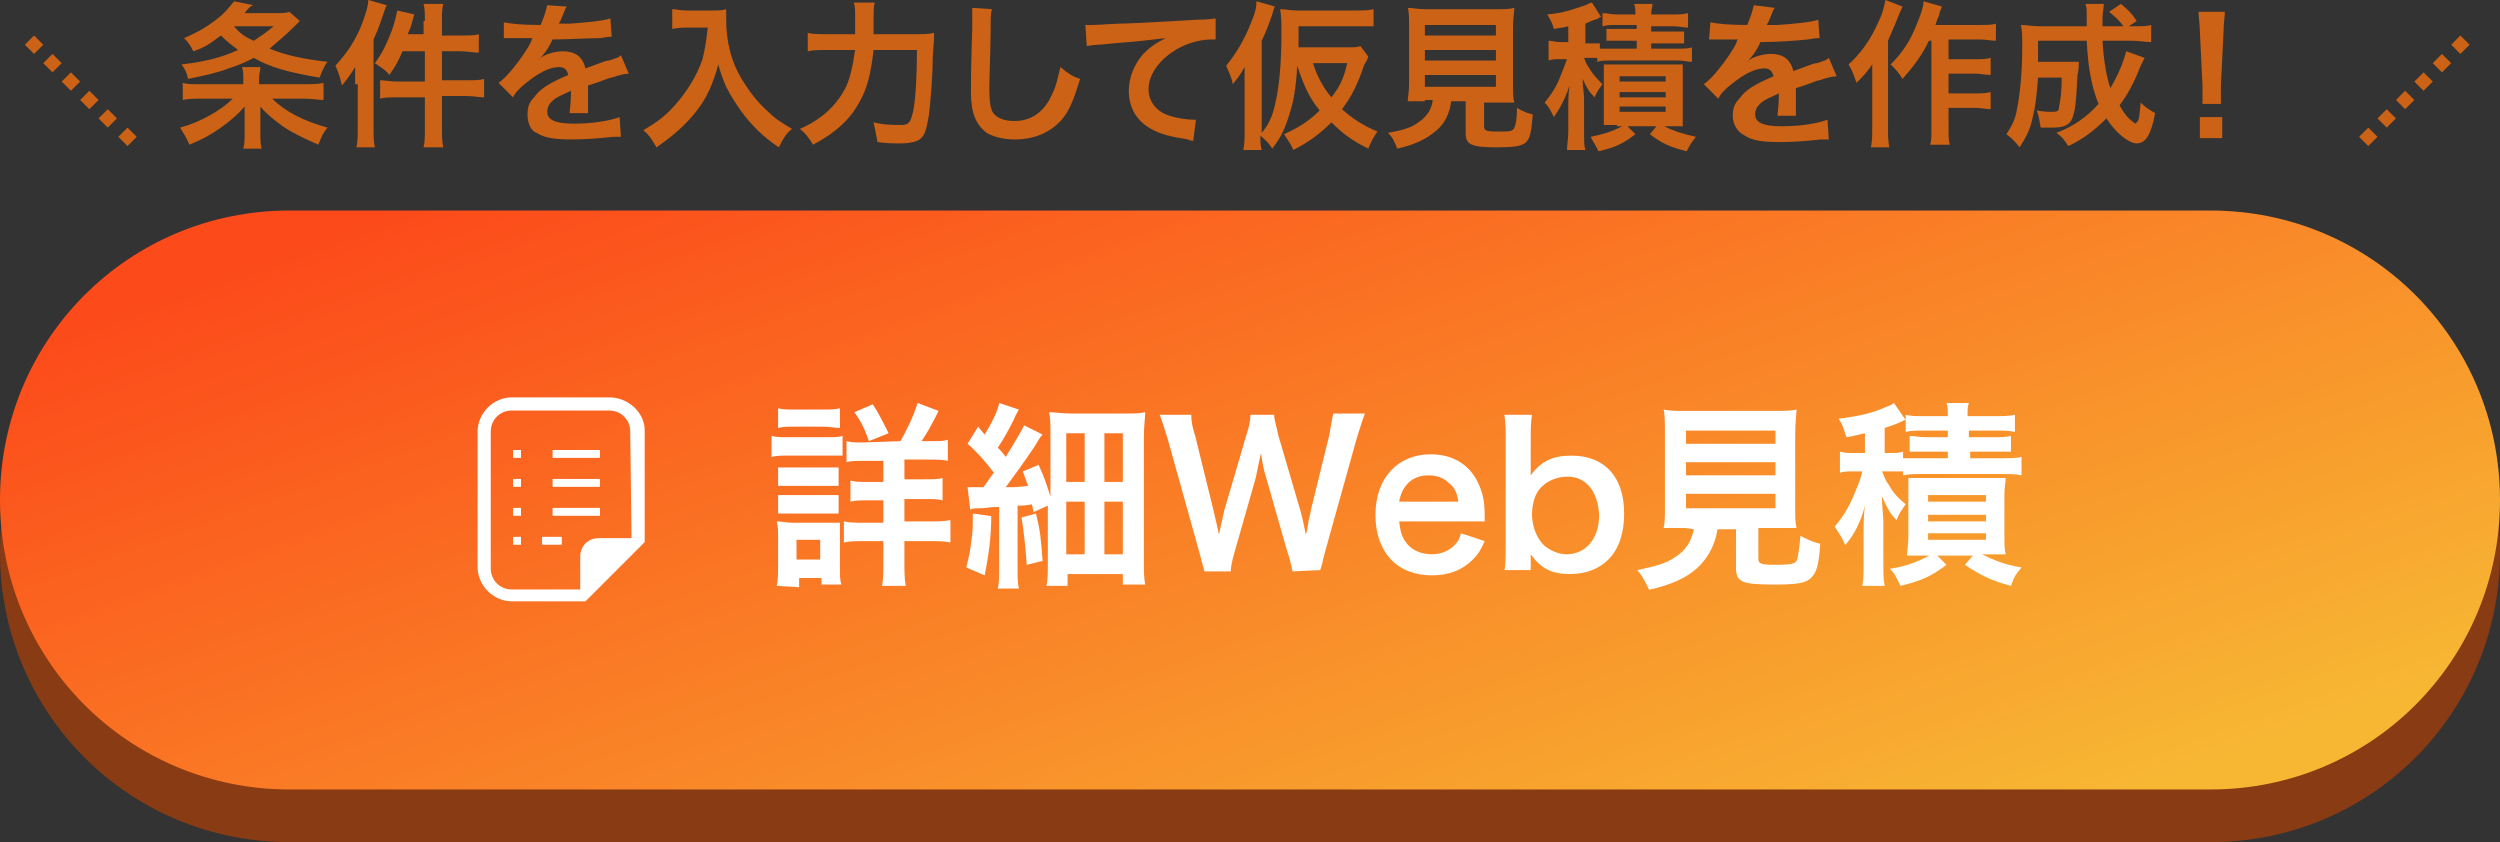 <?xml version="1.0" encoding="utf-8"?>
<!-- Generator: Adobe Illustrator 27.8.1, SVG Export Plug-In . SVG Version: 6.00 Build 0)  -->
<svg version="1.1" id="button" xmlns="http://www.w3.org/2000/svg" xmlns:xlink="http://www.w3.org/1999/xlink" x="0px" y="0px"
	 viewBox="0 0 190 64" style="enable-background:new 0 0 190 64;" xml:space="preserve" width="190" height="64">
<rect x="0" y="0" width="190" height="64" fill="#333333" stroke="none"/>
<style type="text/css">
	.st0{fill:#893B14;}
	.st1{fill:url(#base_00000011720223964550614430000000371480246302422969_);}
	.st2{enable-background:new    ;}
	.st3{fill:#CB6215;}
	.st4{fill:#FFFFFF;}
</style>
<path id="shadow" class="st0" d="M22,20h146c12.2,0,22,9.8,22,22l0,0c0,12.2-9.8,22-22,22H22C9.8,64,0,54.2,0,42l0,0
	C0,29.8,9.8,20,22,20z"/>
<linearGradient id="base_00000073684191215442162010000006546368770380935058_" gradientUnits="userSpaceOnUse" x1="-338.179" y1="-192.164" x2="-337.234" y2="-191.555" gradientTransform="matrix(190 0 0 44 64260 8479.949)">
	<stop  offset="0" style="stop-color:#FC4A1A"/>
	<stop  offset="1" style="stop-color:#F7B733"/>
</linearGradient>
<path id="base" style="fill:url(#base_00000073684191215442162010000006546368770380935058_);" d="M22,16h146c12.2,0,22,9.8,22,22
	l0,0c0,12.2-9.8,22-22,22H22C9.8,60,0,50.2,0,38l0,0C0,25.8,9.8,16,22,16z"/>
<g id="copy" transform="translate(1.09 -2.002)">
	<g class="st2">
		<path class="st3" d="M22.1,8.4c0.6,0,1,0,1.4-0.1v1.3c-0.4,0-0.9-0.1-1.5-0.1h-2.4c1,1,2.4,1.7,4.2,2.2c-0.4,0.5-0.4,0.6-0.7,1.3
			c-1.3-0.6-1.8-0.8-2.7-1.4c-0.8-0.6-1.2-0.9-1.7-1.5c0,0.5,0,0.7,0,0.9v1.1c0,0.6,0,0.8,0.1,1.2h-1.4c0.1-0.4,0.1-0.6,0.1-1.2V11
			c0-0.3,0-0.5,0-0.9c-0.6,0.7-1,1-1.8,1.6c-0.7,0.5-1.4,0.9-2.4,1.3c-0.2-0.5-0.4-0.8-0.7-1.3c1.5-0.4,3.1-1.3,4-2.2h-2.3
			c-0.6,0-1.1,0-1.5,0.1V8.3c0.3,0.1,0.6,0.1,1.2,0.1h3.4V7.9c0-0.3,0-0.5-0.1-0.8h1.4c0,0.3-0.1,0.5-0.1,0.8v0.5H22.1z M21.7,3.6
			c-0.1,0.1-0.1,0.1-0.3,0.3c-0.7,0.7-1.3,1.2-2,1.8c1.2,0.5,2.6,0.8,4.4,1c-0.3,0.4-0.4,0.7-0.6,1.2c-2.4-0.4-3.8-0.8-5-1.5
			c-0.6,0.3-1,0.5-1.9,0.8c-1.1,0.4-1.7,0.5-3.1,0.8c-0.1-0.5-0.2-0.7-0.5-1.1c1.7-0.2,3-0.5,4.3-1.1c-0.5-0.4-0.8-0.6-1.3-1.1
			c-0.8,0.6-1.2,0.9-2.1,1.2c-0.2-0.4-0.3-0.6-0.7-1c0.9-0.4,1.5-0.7,2.3-1.3c0.7-0.5,1.1-1,1.5-1.5l1.5,0.3c-0.2,0-0.4,0.2-0.7,0.6
			h2.4c0.5,0,0.7,0,1-0.1L21.7,3.6z M16.7,4c0.4,0.5,0.8,0.8,1.5,1.1c0.6-0.4,0.9-0.6,1.5-1.1H16.7z"/>
		<path class="st3" d="M25.9,8.4c0-0.4,0-0.8,0-1.3c-0.3,0.5-0.6,0.9-1,1.4c-0.2-0.8-0.3-1.1-0.5-1.5c0.9-1,1.6-2,2.1-3.4
			C26.7,3,26.9,2.5,26.9,2l1.4,0.4c-0.1,0.2-0.1,0.2-0.2,0.5c-0.3,0.9-0.4,1.2-0.8,2.1v6.8c0,0.5,0,0.9,0.1,1.4H26
			c0.1-0.5,0.1-0.8,0.1-1.4V8.4H25.9z M31.2,3.6c0-0.6,0-0.9-0.1-1.3h1.5c-0.1,0.4-0.1,0.7-0.1,1.3v1.1H34c0.6,0,1,0,1.3-0.1V6
			c-0.5,0-0.9-0.1-1.3-0.1h-1.5v2.2h1.9c0.6,0,1,0,1.3-0.1v1.4c-0.4,0-0.8-0.1-1.3-0.1h-1.9v2.5c0,0.6,0,0.9,0.1,1.4h-1.5
			c0.1-0.4,0.1-0.8,0.1-1.4V9.4h-2.1c-0.6,0-1,0-1.3,0.1V8.1c0.3,0,0.8,0.1,1.3,0.1h2.1V5.9h-1.7c-0.3,0.7-0.5,1.1-1,1.8
			c-0.3-0.4-0.4-0.4-1.1-0.9C28,6,28.3,5.3,28.7,4.3c0.2-0.6,0.3-1,0.4-1.5l1.3,0.3c-0.1,0.3-0.1,0.3-0.2,0.7S30,4.3,29.9,4.6h1.2
			v-1H31.2z"/>
		<path class="st3" d="M37.2,3.7c0.5,0.1,1.3,0.2,2.8,0.2c0.3-0.7,0.4-1.1,0.5-1.5L42,2.5c-0.1,0.1-0.1,0.1-0.5,1.1
			c-0.1,0.1-0.1,0.2-0.1,0.2c0.1,0,0.1,0,0.8,0c1.4-0.1,2.5-0.2,3.1-0.4l0.1,1.4c-0.3,0-0.3,0-0.9,0.1c-0.9,0-2.4,0.1-3.6,0.1
			c-0.3,0.7-0.7,1.2-1.1,1.6l0,0c0.1-0.1,0.1-0.1,0.2-0.2c0.4-0.3,1.1-0.5,1.7-0.5c0.9,0,1.5,0.4,1.7,1.3c0.9-0.3,1.5-0.6,1.8-0.6
			c0.6-0.2,0.7-0.2,0.9-0.4l0.6,1.4c-0.3,0-0.7,0.1-1.3,0.3c-0.2,0-0.8,0.3-1.8,0.6v0.1c0,0.3,0,0.3,0,0.5c0,0.1,0,0.3,0,0.5
			s0,0.3,0,0.4c0,0.3,0,0.4,0,0.6h-1.4c0-0.2,0.1-0.8,0.1-1.4c0-0.2,0-0.2,0-0.3c-0.6,0.3-0.9,0.4-1.2,0.6c-0.4,0.3-0.6,0.6-0.6,1
			c0,0.6,0.6,0.9,2,0.9s2.7-0.2,3.5-0.5l0.1,1.5c-0.2,0-0.3,0-0.6,0c-0.9,0.1-2,0.2-3.1,0.2c-1.3,0-2.1-0.1-2.7-0.5
			C39.3,12,39,11.4,39,10.7c0-0.5,0.1-0.9,0.5-1.3c0.5-0.7,1.2-1.1,2.6-1.7c-0.1-0.4-0.3-0.6-0.7-0.6c-0.7,0-1.5,0.4-2.5,1.2
			c-0.5,0.4-0.8,0.7-1,1.1l-1.1-1.1c0.3-0.2,0.7-0.6,1.1-1.1c0.5-0.6,1.2-1.6,1.4-2.1c0-0.1,0-0.1,0.1-0.2h-0.2c-0.2,0-1.2,0-1.5,0
			c-0.2,0-0.2,0-0.3,0c0,0-0.1,0-0.2,0L37.2,3.7z"/>
		<path class="st3" d="M51.2,4.1c-0.3,0-0.7,0-1.2,0.1V2.7c0.3,0,0.6,0.1,1.1,0.1H53c0.5,0,0.8,0,1.1-0.1c0,0.3,0,0.5,0,0.8
			c0,1.7,0.4,3.3,1.3,4.7c0.5,0.8,1.1,1.6,1.9,2.3c0.6,0.6,1,0.8,1.8,1.3c-0.5,0.4-0.7,0.8-1,1.4c-1.2-0.8-2.1-1.7-2.9-2.8
			c-0.4-0.6-0.7-1-1.1-1.8c-0.3-0.7-0.4-1-0.6-1.7c-0.4,1.5-0.9,2.6-1.7,3.6s-1.7,1.8-3,2.7c-0.3-0.5-0.5-0.9-1-1.3
			c1-0.6,1.6-1,2.4-1.9c0.9-1,1.7-2.3,2.1-3.5c0.2-0.8,0.3-1.5,0.4-2.4H51.2z"/>
		<path class="st3" d="M68.4,4.6c0.7,0,1.1,0,1.5-0.1c0,0.5,0,0.5-0.1,1.8c0,1.6-0.2,3.7-0.3,4.5c-0.2,1.1-0.3,1.5-0.7,1.8
			c-0.3,0.2-0.8,0.3-1.4,0.3s-1.1,0-1.8-0.1c-0.1-0.6-0.2-1-0.3-1.5c0.8,0.2,1.5,0.2,2.1,0.2s0.7-0.2,0.9-1c0.2-0.9,0.3-2.8,0.3-4.7
			h-3.3c-0.2,1.8-0.5,3-1.1,4c-0.7,1.3-1.8,2.3-3.5,3.2c-0.3-0.5-0.6-0.9-1-1.2c1.6-0.7,2.7-1.7,3.4-3c0.4-0.7,0.6-1.7,0.8-3h-2.1
			c-0.6,0-1.1,0-1.5,0.1V4.5c0.4,0.1,0.8,0.1,1.5,0.1h2.1c0-0.5,0-0.6,0-1.2s0-0.9-0.1-1.2h1.6c-0.1,0.3-0.1,0.3-0.1,2.4H68.4z"/>
		<path class="st3" d="M74.3,2.7c-0.1,0.3-0.1,0.7-0.1,1.6c0,1.1-0.1,3.5-0.1,4.4c0,1.1,0.1,1.6,0.3,1.9c0.3,0.4,0.9,0.6,1.6,0.6
			c1.3,0,2.3-0.7,2.9-2.1c0.3-0.6,0.4-1.2,0.6-2C80.1,7.6,80.4,7.8,81,8c-0.5,1.6-0.8,2.4-1.4,3.1c-0.9,1-2.1,1.5-3.6,1.5
			c-0.8,0-1.6-0.2-2.1-0.5c-0.8-0.6-1.2-1.5-1.2-3.1c0-0.6,0-1.8,0.1-4.8c0-0.4,0-0.6,0-0.8c0-0.3,0-0.5,0-0.8L74.3,2.7z"/>
		<path class="st3" d="M81.4,3.9c0.3,0,0.4,0,0.5,0c0.2,0,0.2,0,2-0.1c0.7,0,2.7-0.1,6-0.3c1,0,1.2-0.1,1.4-0.1V5
			c-0.1,0-0.1,0-0.3,0c-0.7,0-1.6,0.2-2.4,0.6c-1.5,0.8-2.4,2-2.4,3.2c0,0.9,0.6,1.7,1.6,2c0.6,0.2,1.4,0.3,1.8,0.3c0,0,0.1,0,0.2,0
			l-0.2,1.6c-0.1,0-0.2,0-0.4-0.1c-1.3-0.2-2.1-0.4-2.8-0.8c-1.1-0.6-1.7-1.6-1.7-2.9c0-1,0.4-2,1.1-2.8c0.5-0.5,0.9-0.8,1.7-1.2
			c-1,0.1-1.4,0.2-4,0.4c-0.8,0.1-1.5,0.1-2,0.2L81.4,3.9z"/>
		<path class="st3" d="M102.9,6.3c-0.1,0.3-0.1,0.3-0.3,0.6c-0.5,1.5-1,2.5-1.7,3.4c0.8,0.7,1.5,1.2,2.7,1.7
			c-0.3,0.4-0.5,0.8-0.7,1.3c-1.2-0.6-1.9-1.1-2.8-2c-0.8,0.8-1.7,1.5-2.9,2.1c-0.2-0.5-0.4-0.7-0.7-1.2c1.1-0.5,1.9-1,2.7-1.8
			c-0.8-1-1.2-1.9-1.7-3.4c-0.1,1.8-0.3,2.8-0.6,3.7c-0.3,1-0.6,1.7-1.3,2.6c-0.3-0.5-0.5-0.6-0.9-1c0,0.6,0,0.7,0.1,1.1h-1.4
			c0.1-0.5,0.1-0.8,0.1-1.4V8.4c0-0.3,0-0.7,0-1.3c-0.3,0.5-0.4,0.7-0.9,1.3c-0.1-0.6-0.3-0.9-0.5-1.4c0.8-1,1.4-2,1.9-3.3
			c0.3-0.7,0.4-1.1,0.4-1.6l1.4,0.4c-0.1,0.2-0.1,0.3-0.2,0.6c-0.2,0.6-0.5,1.4-0.8,2v7c0.5-0.6,0.8-1.2,1-2.1
			c0.3-1.2,0.5-3,0.5-5.5c0-0.9,0-1.2-0.1-1.8c0.4,0,0.8,0.1,1.3,0.1h4.4c0.6,0,1,0,1.4-0.1V4c-0.3,0-0.7,0-1.3,0h-4.4v0.7v0.9h3.7
			c0.5,0,0.8,0,1-0.1L102.9,6.3z M98.7,6.8c0.3,1,0.8,1.9,1.4,2.6c0.6-0.8,0.9-1.3,1.2-2.6C101.3,6.8,98.7,6.8,98.7,6.8z"/>
		<path class="st3" d="M107.2,9.7c-0.6,0-1,0-1.3,0c0-0.3,0.1-0.7,0.1-1.3V4.1c0-0.7,0-1.2-0.1-1.5c0.4,0,0.7,0.1,1.3,0.1h5.5
			c0.6,0,0.9,0,1.3-0.1c0,0.3-0.1,0.8-0.1,1.5v4.4c0,0.6,0,0.9,0.1,1.3c-0.3,0-0.8,0-1.3,0h-1v1.8c0,0.3,0.1,0.4,1,0.4
			s1.2,0,1.3-0.3c0.1-0.2,0.2-0.6,0.2-1.5c0.5,0.3,0.8,0.4,1.2,0.5c-0.1,1.3-0.2,1.8-0.5,2.1c-0.3,0.3-0.9,0.4-2.2,0.4
			c-2,0-2.4-0.2-2.4-1.1V9.7h-1.1c-0.1,0.9-0.5,1.7-1.1,2.2c-0.8,0.7-1.7,1.1-3,1.4c-0.2-0.5-0.3-0.8-0.7-1.2
			c1.1-0.2,1.8-0.4,2.3-0.8c0.6-0.4,1-0.9,1.1-1.7h-0.6C107.2,9.6,107.2,9.7,107.2,9.7z M107.2,4.7h5.4V3.9h-5.4V4.7z M107.2,6.6
			h5.4V5.8h-5.4V6.6z M107.2,8.6h5.4V7.7h-5.4V8.6z"/>
		<path class="st3" d="M120.2,6.4c-0.2,0-0.4,0-0.7,0h-0.2c0.1,0.3,0.2,0.5,0.4,0.8c0.3,0.5,0.6,0.8,1,1.2c-0.2,0.3-0.4,0.5-0.6,1
			c-0.4-0.4-0.6-0.7-0.9-1.4c0,0.4,0,0.4,0.1,1.4V12c0,0.7,0,1.1,0.1,1.4H118c0-0.4,0.1-0.8,0.1-1.4v-1.7c0-0.6,0-1.2,0.1-1.8
			c-0.3,0.9-0.7,1.7-1.2,2.4c-0.2-0.4-0.3-0.7-0.7-1.1c0.5-0.6,0.9-1.2,1.2-2c0.2-0.5,0.4-1,0.5-1.3h-0.5c-0.4,0-0.6,0-0.9,0.1V5.1
			c0.3,0,0.5,0.1,0.9,0.1h0.6V4c-0.4,0.1-0.5,0.1-1.1,0.2c-0.1-0.4-0.2-0.6-0.5-1.1c1.2-0.1,2-0.4,2.9-0.7c0.2-0.1,0.4-0.2,0.5-0.2
			l0.7,1.1c-0.1,0-0.1,0-0.2,0.1c-0.3,0.1-0.6,0.2-1,0.4v1.5h0.3c0.4,0,0.6,0,0.8,0v0.4c0.3,0,0.5,0,1,0h1.8V5.1H122
			c-0.5,0-0.7,0-1,0V4.2c0.3,0,0.5,0,1,0h1.3V3.9h-1.5c-0.5,0-0.7,0-1.1,0.1V3c0.3,0,0.7,0.1,1.1,0.1h1.4c0-0.4,0-0.5-0.1-0.8h1.4
			c0,0.2-0.1,0.4-0.1,0.8h1.6c0.5,0,0.8,0,1.2-0.1v1.1c-0.4,0-0.6-0.1-1.1-0.1h-1.7v0.4h1.5c0.5,0,0.7,0,1,0v0.9c-0.3,0-0.5,0-1,0
			h-1.5v0.4h2c0.5,0,0.8,0,1.1-0.1v1.1c-0.4,0-0.6-0.1-1.1-0.1h-5c-0.5,0-0.8,0-1.1,0.1V6.4H120.2z M121.8,11.5c-0.8,0-0.8,0-1,0
			c0-0.3,0-0.6,0-1.1V7.9c0-0.6,0-0.7,0-1c0.3,0,0.5,0,1,0h4c0.6,0,0.8,0,1,0c0,0.3,0,0.5,0,1.1v2.5c0,0.6,0,0.8,0,1.1
			c-0.3,0-0.6,0-1,0h-0.4c0.8,0.4,1.5,0.6,2.4,0.8c-0.4,0.5-0.5,0.7-0.7,1.1c-1.2-0.3-1.9-0.6-2.8-1.3l0.5-0.6h-2.2l0.6,0.6
			c-0.9,0.7-1.5,1-2.8,1.3c-0.3-0.6-0.4-0.7-0.6-1.1c1-0.2,1.6-0.4,2.4-0.8h-0.4V11.5z M122,8.2h3.5V7.8H122V8.2z M122,9.4h3.5V9
			H122V9.4z M122,10.5h3.5v-0.4H122V10.5z"/>
		<path class="st3" d="M128.9,3.7c0.5,0.1,1.3,0.2,2.8,0.2c0.3-0.7,0.4-1.1,0.5-1.5l1.6,0.2c-0.1,0.1-0.1,0.1-0.5,1.1
			c-0.1,0.1-0.1,0.2-0.1,0.2c0.1,0,0.1,0,0.8,0c1.4-0.1,2.5-0.2,3.1-0.4l0.1,1.4c-0.3,0-0.3,0-0.9,0.1c-0.9,0.1-2.4,0.2-3.6,0.2
			c-0.3,0.7-0.7,1.2-1.1,1.6l0,0c0.1-0.1,0.1-0.1,0.2-0.2c0.4-0.3,1.1-0.5,1.7-0.5c0.9,0,1.5,0.4,1.7,1.3c0.9-0.3,1.5-0.6,1.8-0.6
			c0.6-0.2,0.7-0.2,0.9-0.4l0.6,1.4c-0.3,0-0.7,0.1-1.3,0.3c-0.2,0-0.8,0.3-1.8,0.6v0.1c0,0.3,0,0.3,0,0.5c0,0.1,0,0.3,0,0.5
			s0,0.3,0,0.4c0,0.3,0,0.4,0,0.6H134c0-0.2,0.1-0.8,0.1-1.4c0-0.2,0-0.2,0-0.3c-0.6,0.3-0.9,0.4-1.2,0.6c-0.4,0.3-0.6,0.6-0.6,1
			c0,0.6,0.6,0.9,2,0.9s2.7-0.2,3.5-0.5l0.1,1.5c-0.2,0-0.3,0-0.6,0c-0.9,0.1-2,0.2-3.1,0.2c-1.3,0-2.1-0.1-2.7-0.5
			c-0.6-0.3-0.9-0.9-0.9-1.5c0-0.5,0.1-0.9,0.5-1.3c0.5-0.7,1.2-1.1,2.6-1.7c-0.1-0.4-0.3-0.6-0.7-0.6c-0.7,0-1.5,0.4-2.5,1.2
			c-0.5,0.4-0.8,0.7-1,1.1l-1.1-1.1c0.3-0.2,0.7-0.6,1.1-1.1c0.5-0.6,1.2-1.6,1.4-2.1c0-0.1,0-0.1,0.1-0.2h-0.2c-0.2,0-1.2,0-1.5,0
			c-0.2,0-0.2,0-0.3,0c0,0-0.1,0-0.2,0L128.9,3.7z"/>
		<path class="st3" d="M143.5,2.5c-0.1,0.3-0.2,0.4-0.3,0.7c-0.2,0.5-0.2,0.5-0.8,1.9v6.6c0,0.6,0,1,0.1,1.5h-1.4
			c0.1-0.5,0.1-0.9,0.1-1.5V8.3c0-0.3,0-0.4,0-1.4c-0.4,0.6-0.7,0.9-1.2,1.4c-0.2-0.6-0.3-0.9-0.6-1.4c0.9-0.8,1.7-1.9,2.3-3.3
			c0.3-0.6,0.4-1.1,0.5-1.6L143.5,2.5z M145.5,5.1c-0.5,1.1-1.2,2-2,2.9c-0.3-0.5-0.5-0.7-0.9-1.1c0.9-0.9,1.5-1.8,2-3.1
			c0.3-0.7,0.5-1.3,0.5-1.7l1.4,0.4c-0.1,0.3-0.2,0.4-0.2,0.6c-0.2,0.5-0.2,0.5-0.3,0.8h3.3c0.6,0,1,0,1.3-0.1v1.3
			c-0.3,0-0.8-0.1-1.3-0.1H147v1.5h2c0.5,0,0.8,0,1.2-0.1v1.3c-0.4,0-0.7-0.1-1.2-0.1h-2v1.5h2c0.5,0,0.8,0,1.2-0.1v1.3
			c-0.4,0-0.7-0.1-1.2-0.1h-2v1.4c0,0.7,0,1.1,0.1,1.4h-1.5c0.1-0.3,0.1-0.7,0.1-1.4V5.1H145.5z"/>
		<path class="st3" d="M161.9,6.4c-0.1,0.2-0.1,0.2-0.3,0.6c-0.5,1.3-1,2.2-1.6,3c0.2,0.4,0.5,0.8,0.7,1s0.5,0.4,0.5,0.4
			s0.1-0.1,0.2-0.2c0.1-0.3,0.1-0.3,0.2-1.4c0.4,0.4,0.6,0.5,1.1,0.8c-0.3,1.6-0.7,2.3-1.4,2.3c-0.6,0-1.6-0.8-2.3-1.9
			c-0.9,0.9-1.8,1.6-2.9,2.1c-0.4-0.6-0.5-0.7-0.9-1c1.3-0.5,2.3-1.2,3.2-2.2c-0.5-1.2-0.8-2.7-0.9-4.8h-3.7c0,1.2,0,1.2,0,1.6h2.2
			c0.4,0,0.6,0,0.9,0c0,0.2,0,0.6-0.1,1c-0.1,2.2-0.2,2.8-0.4,3.3s-0.6,0.7-1.5,0.7c-0.3,0-0.5,0-0.9,0c-0.1-0.5-0.1-0.8-0.3-1.3
			c0.6,0.1,0.8,0.1,1.2,0.1s0.5-0.1,0.5-0.4c0.1-0.4,0.2-1.2,0.2-2.2h-1.8c-0.1,1.4-0.2,2.2-0.4,3c-0.2,1-0.5,1.5-1,2.3
			c-0.4-0.5-0.6-0.7-1-1c0.4-0.6,0.7-1.2,0.8-1.9c0.2-1,0.4-2.6,0.4-4.7c0-0.9,0-1.2-0.1-1.7c0.4,0,0.9,0.1,1.5,0.1h3.5
			c0-0.1,0-0.4,0-0.9c0-0.4,0-0.5-0.1-0.8h1.4c0,0.3-0.1,0.7-0.1,1.1c0,0.1,0,0.4,0,0.6h1.6c-0.3-0.4-0.6-0.7-1.1-1.1l0.9-0.6
			c0.6,0.5,0.8,0.7,1.2,1.3L160.7,4h0.4c0.6,0,1,0,1.3-0.1v1.3c-0.4,0-0.9-0.1-1.5-0.1h-2.2c0.1,1.6,0.3,2.7,0.6,3.6
			c0.6-1,1-2,1.2-2.8L161.9,6.4z"/>
		<path class="st3" d="M166.3,9.9c0-0.3,0-0.4,0-0.5s0-0.1,0-0.9l-0.2-4.1c0-0.5-0.1-1.1-0.1-1.5h2c0,0.3-0.1,0.9-0.1,1.5l-0.2,4.1
			c0,0.7,0,0.7,0,0.9c0,0.1,0,0.3,0,0.5H166.3z M166.1,12.5v-1.6h1.7v1.6H166.1z"/>
	</g>
	<path class="st3" d="M178.9,13.1l-0.7-0.7l0.7-0.7l0.7,0.7L178.9,13.1z M180.3,11.7l-0.7-0.7l0.7-0.7L181,11L180.3,11.7z
		 M181.7,10.3L181,9.6l0.7-0.7l0.7,0.7L181.7,10.3z M183.1,8.9l-0.7-0.7l0.7-0.7l0.7,0.7L183.1,8.9z M184.5,7.5l-0.7-0.7l0.7-0.7
		l0.7,0.7L184.5,7.5z M185.9,6.1l-0.7-0.7l0.7-0.7l0.7,0.7L185.9,6.1z"/>
	<path class="st3" d="M8.6,13.1l-0.7-0.7l0.7-0.7l0.7,0.7L8.6,13.1z M7.1,11.7L6.4,11l0.7-0.7L7.8,11L7.1,11.7z M5.7,10.3L5,9.6
		l0.7-0.7l0.7,0.7L5.7,10.3z M4.3,8.9L3.6,8.2l0.7-0.7L5,8.2L4.3,8.9z M2.9,7.5L2.2,6.8l0.7-0.7l0.7,0.7L2.9,7.5z M1.5,6.1L0.8,5.4
		l0.7-0.7l0.7,0.7L1.5,6.1z"/>
</g>
<g id="data" transform="translate(-1090.365 -47.973)">
	<g id="text" class="st2">
		<path class="st4" d="M1149,81.1c0.4,0.1,0.6,0.1,1.2,0.1h3c0.6,0,0.9,0,1.2-0.1v1.5c-0.3,0-0.5,0-1.1,0h-3.1c-0.5,0-0.8,0-1.2,0.1
			V81.1z M1149.4,92.5c0.1-0.5,0.1-0.9,0.1-1.5v-2.2c0-0.5,0-0.8-0.1-1.2c0.4,0,0.7,0.1,1.2,0.1h2.6c0.6,0,0.8,0,1,0
			c0,0.3,0,0.5,0,1.1v2.4c0,0.5,0,0.8,0.1,1.2h-1.5v-0.5h-1.7v0.7L1149.4,92.5L1149.4,92.5z M1149.5,79c0.4,0.1,0.6,0.1,1.3,0.1h2.1
			c0.6,0,0.9,0,1.3-0.1v1.5c-0.4,0-0.7-0.1-1.3-0.1h-2.1c-0.6,0-0.9,0-1.3,0.1V79z M1149.5,83.5c0.3,0,0.5,0,1,0h2.6
			c0.5,0,0.6,0,1,0v1.4c-0.3,0-0.5,0-1,0h-2.6c-0.5,0-0.6,0-1,0V83.5z M1149.5,85.6c0.3,0,0.5,0,1,0h2.6c0.5,0,0.7,0,1,0V87
			c-0.3,0-0.5,0-1,0h-2.6c-0.5,0-0.6,0-1,0V85.6z M1150.9,90.5h1.8V89h-1.8V90.5z M1158.8,81.5c0.5-0.9,1-1.9,1.3-2.9l1.6,0.6
			c-0.7,1.4-0.9,1.7-1.3,2.3h0.7c0.7,0,1,0,1.3-0.1V83c-0.4-0.1-0.8-0.1-1.5-0.1h-1.8v1.5h1.5c0.7,0,1.1,0,1.4-0.1V86
			c-0.3-0.1-0.7-0.1-1.4-0.1h-1.5v1.7h1.9c0.6,0,1.1,0,1.6-0.1v1.7c-0.5-0.1-0.9-0.1-1.5-0.1h-2v1.6c0,0.7,0,1.2,0.1,1.8h-1.8
			c0.1-0.5,0.1-1.1,0.1-1.8v-1.6h-1.4c-0.7,0-1.1,0-1.6,0.1v-1.6c0.4,0.1,0.9,0.1,1.6,0.1h1.4V86h-1.1c-0.7,0-1,0-1.4,0.1v-1.6
			c0.4,0.1,0.7,0.1,1.4,0.1h1.1V83h-1.4c-0.7,0-1.1,0-1.4,0.1v-1.6c0.4,0.1,0.6,0.1,1.3,0.1L1158.8,81.5L1158.8,81.5z M1156.4,81.5
			c-0.3-0.9-0.6-1.5-1.1-2.2l1.4-0.6c0.5,0.8,0.7,1.2,1.2,2.2L1156.4,81.5z"/>
		<path class="st4" d="M1165.7,87.2c0,1.6-0.2,3-0.5,4.5l-1.4-0.6c0.2-0.8,0.3-1.2,0.4-2.1c0.1-0.7,0.1-1.1,0.1-1.7V87L1165.7,87.2z
			 M1163.9,85c0.3,0,0.4,0,0.7,0c0.1,0,0.2,0,0.5,0c0.4-0.5,0.4-0.6,0.8-1.1c-0.6-0.8-1.3-1.6-2-2.2l0.8-1.3l0.5,0.6
			c0.6-1,1-1.8,1.1-2.4l1.5,0.5c-0.1,0.2-0.2,0.3-0.4,0.8c-0.4,0.8-0.8,1.5-1.2,2.1c0.3,0.3,0.3,0.3,0.6,0.7c0.8-1.3,1.2-2,1.4-2.4
			l1.4,0.7c-0.2,0.2-0.3,0.4-0.6,0.9c-0.6,0.9-1.6,2.3-2.2,3.1c0.8,0,0.8,0,1.7-0.1c-0.1-0.3-0.2-0.5-0.4-1.1l1.2-0.5
			c0.5,1.1,0.6,1.5,0.9,2.4V81c0-0.7,0-1.2-0.1-1.7c0.5,0,0.9,0.1,1.7,0.1h3.8c1,0,1.4,0,1.8-0.1c0,0.5-0.1,1-0.1,1.9v9.3
			c0,0.9,0,1.4,0.1,1.9h-1.7v-0.8h-4.2v0.9h-1.6c0.1-0.5,0.1-1,0.1-1.8v-4.3l-1.1,0.5c0-0.3-0.1-0.4-0.1-0.6
			c-0.5,0.1-0.7,0.1-1.1,0.1v4.7c0,0.8,0,1.1,0.1,1.6h-1.6c0.1-0.5,0.1-0.8,0.1-1.6v-4.6c-0.8,0-1,0.1-1.4,0.1s-0.6,0-0.8,0.1
			L1163.9,85z M1169.1,87c0.3,1.2,0.4,2,0.5,3.6l-1.2,0.3c-0.1-1.3-0.2-2.4-0.4-3.6L1169.1,87z M1171.4,84.6h1.4v-3.7h-1.4V84.6z
			 M1171.4,90.1h1.4v-4h-1.4V90.1z M1174.3,84.6h1.4v-3.7h-1.4V84.6z M1174.3,90.1h1.4v-4h-1.4V90.1z"/>
		<path class="st4" d="M1188.6,91.4c-0.1-0.4-0.2-1-0.4-1.5l-1.6-5.6c-0.2-0.6-0.3-1.2-0.4-1.9c-0.2,0.9-0.3,1.4-0.4,1.9l-1.6,5.6
			c-0.2,0.7-0.3,1.2-0.3,1.5h-2c-0.1-0.4-0.1-0.4-0.4-1.5l-2.4-8.6c-0.3-0.9-0.4-1.3-0.6-1.8h2.4c0,0.5,0.1,1,0.3,1.6l1.4,5.7
			c0.1,0.5,0.3,1.2,0.4,1.8c0.2-0.9,0.3-1.3,0.4-1.8l1.7-5.8c0.2-0.6,0.3-1.1,0.3-1.5h1.8c0,0.4,0.2,0.9,0.3,1.5l1.7,5.8
			c0.1,0.4,0.2,0.7,0.4,1.8c0.1-0.3,0.1-0.3,0.2-0.9c0-0.2,0.2-0.8,0.2-1l1.4-5.7c0.1-0.6,0.2-1.2,0.3-1.6h2.4
			c-0.2,0.5-0.3,0.9-0.6,1.8l-2.4,8.6c-0.1,0.4-0.2,0.7-0.2,0.8c-0.1,0.4-0.1,0.4-0.2,0.7L1188.6,91.4L1188.6,91.4z"/>
		<path class="st4" d="M1196.7,87.6c0.1,0.8,0.2,1.2,0.6,1.7s1.1,0.8,1.9,0.8c0.7,0,1.4-0.3,1.8-0.8c0.2-0.2,0.3-0.4,0.4-0.8
			l1.8,0.6c-0.3,0.7-0.5,1-0.9,1.4c-0.8,0.8-1.8,1.2-3.1,1.2c-2.7,0-4.3-1.8-4.3-4.6c0-2.8,1.7-4.6,4.2-4.6c1.8,0,3.1,0.9,3.7,2.4
			c0.3,0.7,0.4,1.3,0.4,2.3c0,0,0,0.1,0,0.4H1196.7z M1201.2,86.1c-0.1-0.7-0.3-1.1-0.7-1.4c-0.4-0.4-0.9-0.6-1.6-0.6
			c-1.2,0-2,0.8-2.2,2H1201.2z"/>
		<path class="st4" d="M1204.7,91.4c0.1-0.7,0.1-1.1,0.1-2v-7.9c0-0.8,0-1.3-0.1-2h2.1c-0.1,0.6-0.1,1.1-0.1,2V83c0,0.2,0,0.6,0,1.1
			c0.8-1.1,1.7-1.5,3.1-1.5c2.5,0,4,1.6,4,4.4c0,1.5-0.4,2.7-1.2,3.5c-0.7,0.7-1.7,1.1-2.9,1.1c-1.4,0-2.2-0.4-3-1.5
			c0,0.2,0,0.4,0,0.5v0.7h-2V91.4z M1209.5,84.2c-0.8,0-1.5,0.3-2,0.8s-0.7,1.3-0.7,2.1c0,0.9,0.4,1.9,1,2.4c0.4,0.3,1,0.6,1.6,0.6
			c1.5,0,2.5-1.2,2.5-3C1211.8,85.3,1210.9,84.2,1209.5,84.2z"/>
		<path class="st4" d="M1218.4,88.1c-0.7,0-1.2,0-1.6,0c0.1-0.4,0.1-0.9,0.1-1.6V81c0-0.8,0-1.5-0.1-1.9c0.5,0.1,0.9,0.1,1.6,0.1
			h6.9c0.7,0,1.2,0,1.6-0.1c0,0.4-0.1,1-0.1,1.9v5.5c0,0.7,0,1.2,0.1,1.6c-0.4,0-1,0-1.6,0h-1.3v2.3c0,0.4,0.1,0.5,1.3,0.5
			c1.2,0,1.5-0.1,1.6-0.3c0.1-0.2,0.2-0.8,0.3-1.9c0.6,0.3,1,0.5,1.5,0.6c-0.1,1.7-0.3,2.2-0.7,2.6c-0.4,0.4-1.1,0.5-2.8,0.5
			c-2.5,0-2.9-0.2-2.9-1.3v-2.9h-1.4c-0.2,1.2-0.7,2.1-1.4,2.8c-0.9,0.9-2.1,1.4-3.8,1.8c-0.3-0.6-0.4-0.9-0.9-1.5
			c1.4-0.3,2.2-0.5,2.9-1c0.8-0.5,1.2-1.2,1.4-2.1L1218.4,88.1L1218.4,88.1z M1218.5,81.7h6.8v-1h-6.8V81.7z M1218.5,84.1h6.8v-1
			h-6.8V84.1z M1218.5,86.6h6.8v-1.1h-6.8V86.6z"/>
		<path class="st4" d="M1234.6,83.8c-0.3,0-0.5,0-0.9,0h-0.3c0.2,0.4,0.2,0.6,0.5,1c0.4,0.7,0.7,1,1.3,1.5c-0.3,0.4-0.5,0.7-0.7,1.2
			c-0.5-0.5-0.7-0.9-1.1-1.8c0,0.5,0,0.5,0.1,1.8v3.2c0,0.9,0,1.3,0.1,1.8h-1.7c0.1-0.5,0.1-1,0.1-1.8v-2.1c0-0.7,0-1.5,0.1-2.2
			c-0.3,1.2-0.8,2.2-1.5,3c-0.2-0.5-0.4-0.8-0.8-1.4c0.6-0.7,1.1-1.5,1.5-2.5c0.3-0.7,0.5-1.2,0.6-1.7h-0.6c-0.5,0-0.8,0-1.1,0.1
			v-1.6c0.4,0.1,0.6,0.1,1.2,0.1h0.7v-1.5c-0.5,0.1-0.7,0.2-1.4,0.3c-0.2-0.5-0.2-0.8-0.6-1.4c1.5-0.2,2.5-0.4,3.6-0.9
			c0.3-0.1,0.5-0.2,0.6-0.3l0.9,1.3c-0.1,0-0.1,0-0.3,0.1c-0.4,0.2-0.7,0.3-1.3,0.5v1.9h0.4c0.5,0,0.7,0,1-0.1v0.5
			c0.3,0,0.6,0,1.2,0h2.2v-0.5h-1.7c-0.6,0-0.9,0-1.2,0v-1.2c0.3,0,0.7,0.1,1.2,0.1h1.7v-0.5h-1.9c-0.6,0-0.9,0-1.3,0.1v-1.3
			c0.4,0.1,0.8,0.1,1.4,0.1h1.8c0-0.5,0-0.7-0.1-1h1.7c-0.1,0.3-0.1,0.5-0.1,1h2.1c0.6,0,1,0,1.5-0.1v1.3c-0.5-0.1-0.7-0.1-1.3-0.1
			h-2.2v0.5h1.9c0.6,0,0.9,0,1.3-0.1v1.2c-0.4,0-0.6,0-1.2,0h-1.9v0.5h2.5c0.6,0,1,0,1.4-0.1v1.4c-0.5-0.1-0.8-0.1-1.4-0.1h-6.2
			c-0.6,0-0.9,0-1.4,0.1v-0.3H1234.6z M1236.6,90.2c-1,0-1,0-1.3,0c0-0.4,0.1-0.8,0.1-1.4v-3.2c0-0.7,0-0.9,0-1.3c0.3,0,0.6,0,1.2,0
			h4.9c0.7,0,1,0,1.3,0c0,0.3-0.1,0.6-0.1,1.3v3.1c0,0.7,0,1,0.1,1.4c-0.4,0-0.8,0-1.3,0h-0.5c1,0.5,1.8,0.8,3,1
			c-0.5,0.6-0.6,0.8-0.8,1.4c-1.5-0.4-2.3-0.8-3.5-1.6l0.6-0.7h-2.7l0.7,0.7c-1.2,0.9-1.9,1.2-3.5,1.6c-0.4-0.8-0.4-0.9-0.8-1.3
			c1.3-0.2,2-0.5,3-1H1236.6z M1236.9,86.1h4.4v-0.5h-4.4V86.1z M1236.9,87.6h4.4v-0.5h-4.4V87.6z M1236.9,89h4.4v-0.5h-4.4V89z"/>
	</g>
	<g id="icon" transform="translate(1042.662 47.973)">
		<path id="パス_15976_00000116236889764112034130000010765095924414004902_" class="st4" d="M94,30.2h-7.4
			c-1.4,0-2.6,1.2-2.6,2.6v10.3c0,1.4,1.2,2.6,2.6,2.6h5.6l0.3-0.3l3.9-3.9l0.3-0.3v-8.5C96.7,31.4,95.5,30.2,94,30.2z M95.7,40.9
			h-2.5c-0.8,0-1.4,0.6-1.4,1.4l0,0v2.5h-5.2c-0.9,0-1.6-0.7-1.6-1.6V32.8c0-0.9,0.7-1.6,1.6-1.6H94c0.9,0,1.6,0.7,1.6,1.6
			L95.7,40.9L95.7,40.9z"/>
		
			<rect id="長方形_4659_00000128470684130495260140000009937913363149759119_" x="86.7" y="34.2" class="st4" width="0.6" height="0.6"/>
		
			<rect id="長方形_4660_00000067937917209951576410000015480279212502264473_" x="86.7" y="36.4" class="st4" width="0.6" height="0.6"/>
		
			<rect id="長方形_4661_00000072972161640803294840000000224189178436190872_" x="86.7" y="38.6" class="st4" width="0.6" height="0.6"/>
		
			<rect id="長方形_4662_00000098943465833331370350000004898151369694159287_" x="86.7" y="40.8" class="st4" width="0.6" height="0.6"/>
		
			<rect id="長方形_4663_00000096768956750544271530000016227563956839258276_" x="89.7" y="34.2" class="st4" width="3.6" height="0.6"/>
		
			<rect id="長方形_4664_00000044142449225634222460000006428854416731417270_" x="89.7" y="36.4" class="st4" width="3.6" height="0.6"/>
		
			<rect id="長方形_4665_00000102535080964283209580000013883833559055000466_" x="89.7" y="38.6" class="st4" width="3.6" height="0.6"/>
		
			<rect id="長方形_4666_00000154403101753131372920000009383940072888528814_" x="88.9" y="40.8" class="st4" width="1.5" height="0.6"/>
	</g>
</g>
</svg>
